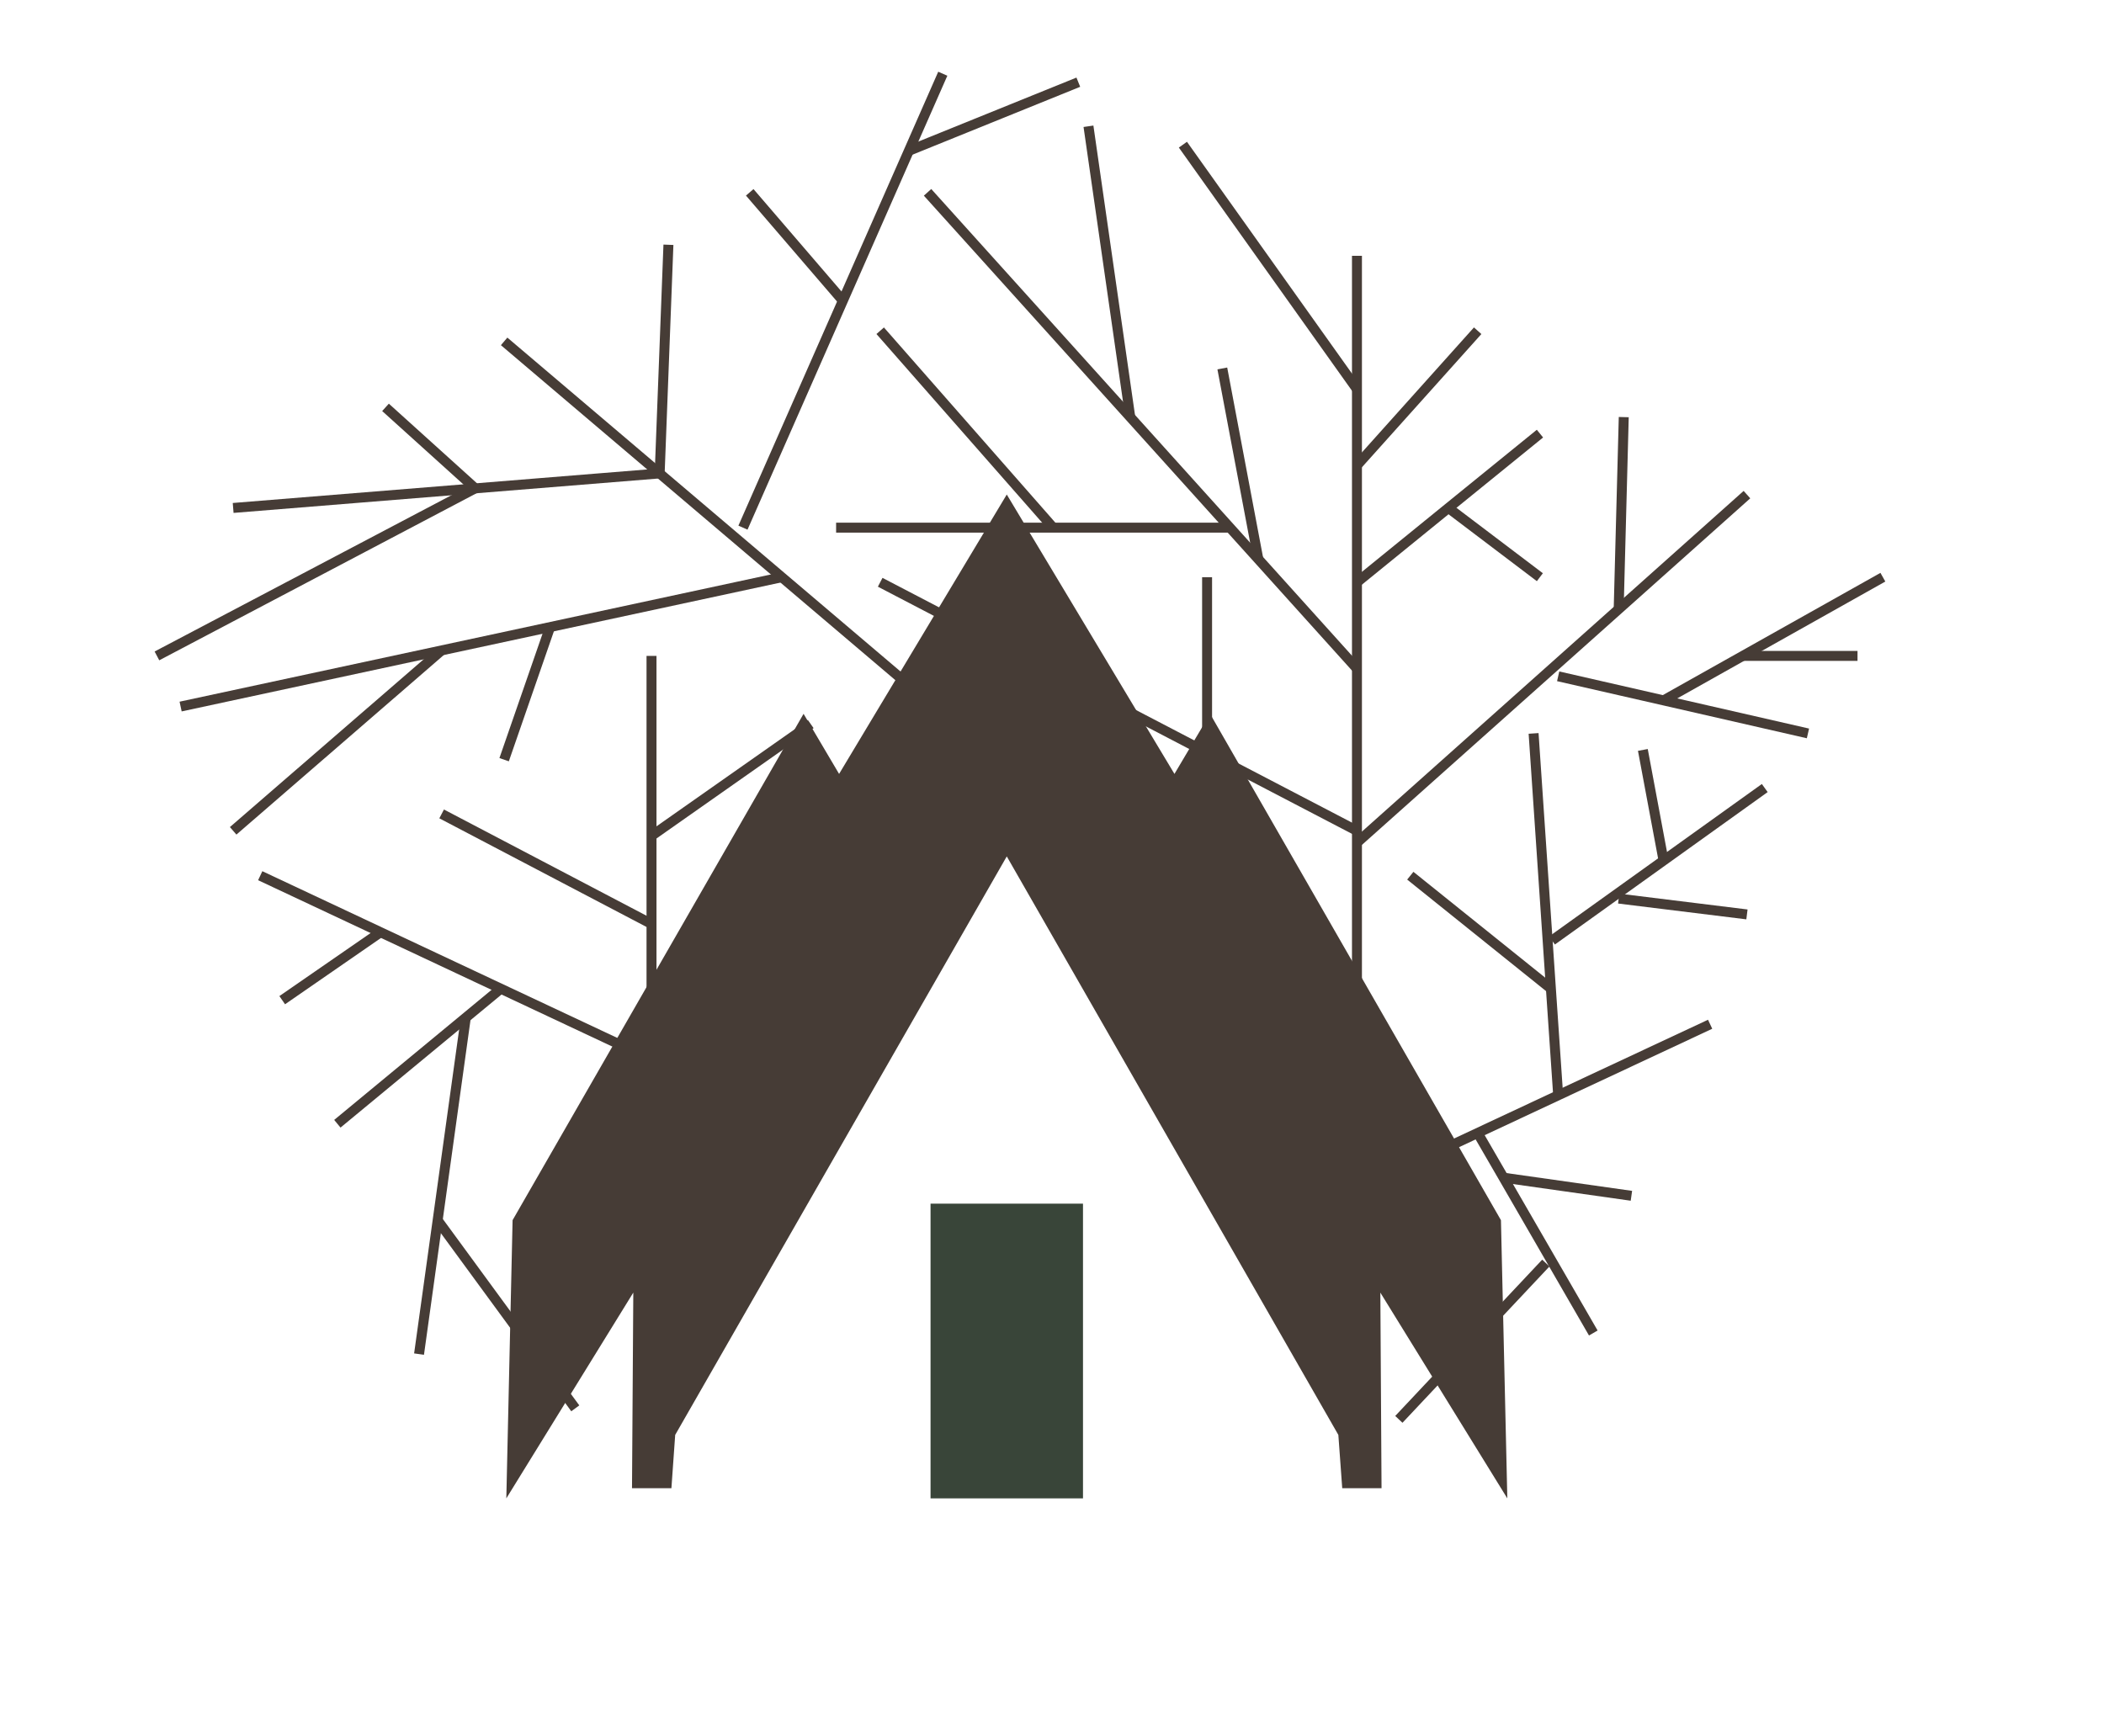 <?xml version="1.0" encoding="UTF-8"?> <svg xmlns="http://www.w3.org/2000/svg" viewBox="0 0 211.43 174.49"> <defs> <style>.cls-1{fill:#394539;}.cls-2{fill:none;stroke:#463c36;stroke-miterlimit:10;}.cls-3{fill:#463c36;}</style> </defs> <g id="Layer_2" data-name="Layer 2"> <rect class="cls-1" x="93.51" y="120.97" width="15.32" height="29.62"></rect> <line class="cls-2" x1="136.36" y1="145.45" x2="136.36" y2="25.71"></line> <line class="cls-2" x1="136.36" y1="39.11" x2="118.87" y2="14.54"></line> <line class="cls-2" x1="136.36" y1="46.77" x2="148.49" y2="33.24"></line> <polyline class="cls-2" points="136.36 58.52 145.55 51.05 154.75 43.58"></polyline> <line class="cls-2" x1="154.74" y1="58.01" x2="145.55" y2="51.05"></line> <polyline class="cls-2" points="136.36 84.69 162.66 61.22 175.55 49.71"></polyline> <line class="cls-2" x1="163.17" y1="41.92" x2="162.66" y2="61.22"></line> <polyline class="cls-2" points="136.36 119.54 156.58 110.08 171.85 102.94"></polyline> <polyline class="cls-2" points="154.11 73.71 155.91 100.26 156.58 110.08"></polyline> <line class="cls-2" x1="141.72" y1="88.01" x2="155.85" y2="99.36"></line> <line class="cls-2" x1="155.96" y1="94.52" x2="177.34" y2="79.2"></line> <line class="cls-2" x1="165.09" y1="75.37" x2="167.17" y2="86.49"></line> <line class="cls-2" x1="162.66" y1="90.31" x2="175.55" y2="91.9"></line> <polyline class="cls-2" points="148.49 113.87 151.09 118.36 160.11 133.97"></polyline> <line class="cls-2" x1="163.94" y1="120.18" x2="151.09" y2="118.36"></line> <line class="cls-2" x1="155.34" y1="126.94" x2="140.57" y2="142.65"></line> <polyline class="cls-2" points="156.58 67.97 167.17 70.39 181.68 73.71"></polyline> <line class="cls-2" x1="189.21" y1="58.01" x2="167.17" y2="70.39"></line> <line class="cls-2" x1="175.12" y1="65.92" x2="186.66" y2="65.92"></line> <polyline class="cls-2" points="136.36 67.2 126.45 56.2 93.21 19.33"></polyline> <line class="cls-2" x1="122.83" y1="37.03" x2="126.45" y2="56.2"></line> <line class="cls-2" x1="109.38" y1="12.69" x2="113.58" y2="41.92"></line> <line class="cls-2" x1="84.02" y1="53.03" x2="123.59" y2="53.03"></line> <line class="cls-2" x1="121.3" y1="58.01" x2="121.3" y2="112.09"></line> <line class="cls-2" x1="136.36" y1="83.5" x2="88.45" y2="58.52"></line> <line class="cls-2" x1="88.45" y1="33.24" x2="105.83" y2="53.03"></line> <line class="cls-2" x1="50.66" y1="34.31" x2="94.74" y2="71.75"></line> <line class="cls-2" x1="94.74" y1="7.41" x2="74.66" y2="53.03"></line> <line class="cls-2" x1="75.34" y1="19.33" x2="84.7" y2="30.22"></line> <line class="cls-2" x1="108.36" y1="8.26" x2="91.34" y2="15.15"></line> <polyline class="cls-2" points="23.43 51.05 66.29 47.58 67.17 24.6"></polyline> <polyline class="cls-2" points="15.77 65.92 47.75 49.08 38.74 40.94"></polyline> <line class="cls-2" x1="18.15" y1="71.01" x2="78.56" y2="58.01"></line> <line class="cls-2" x1="23.43" y1="83.5" x2="44.38" y2="65.36"></line> <line class="cls-2" x1="50.66" y1="76.35" x2="55.28" y2="63.02"></line> <line class="cls-2" x1="65.47" y1="65.92" x2="65.47" y2="122.65"></line> <line class="cls-2" x1="81.47" y1="72.77" x2="65.47" y2="84.01"></line> <line class="cls-2" x1="44.38" y1="81.8" x2="65.47" y2="92.86"></line> <line class="cls-2" x1="26.15" y1="88.01" x2="65.47" y2="106.48"></line> <line class="cls-2" x1="28.36" y1="100.52" x2="38.24" y2="93.69"></line> <line class="cls-2" x1="33.9" y1="112.94" x2="50.33" y2="99.36"></line> <line class="cls-2" x1="42.11" y1="136.09" x2="46.81" y2="102.27"></line> <line class="cls-2" x1="57.81" y1="141.54" x2="43.98" y2="122.65"></line> <polygon class="cls-3" points="151.47 150.59 150.83 122.63 121.6 71.74 118.02 77.78 101.17 49.7 84.32 77.78 80.75 71.74 51.51 122.63 50.88 150.59 63.64 129.91 63.51 149.57 67.47 149.57 67.85 144.21 101.17 86.07 134.49 144.21 134.88 149.57 138.83 149.57 138.71 129.91 151.47 150.59"></polygon> </g> </svg> 